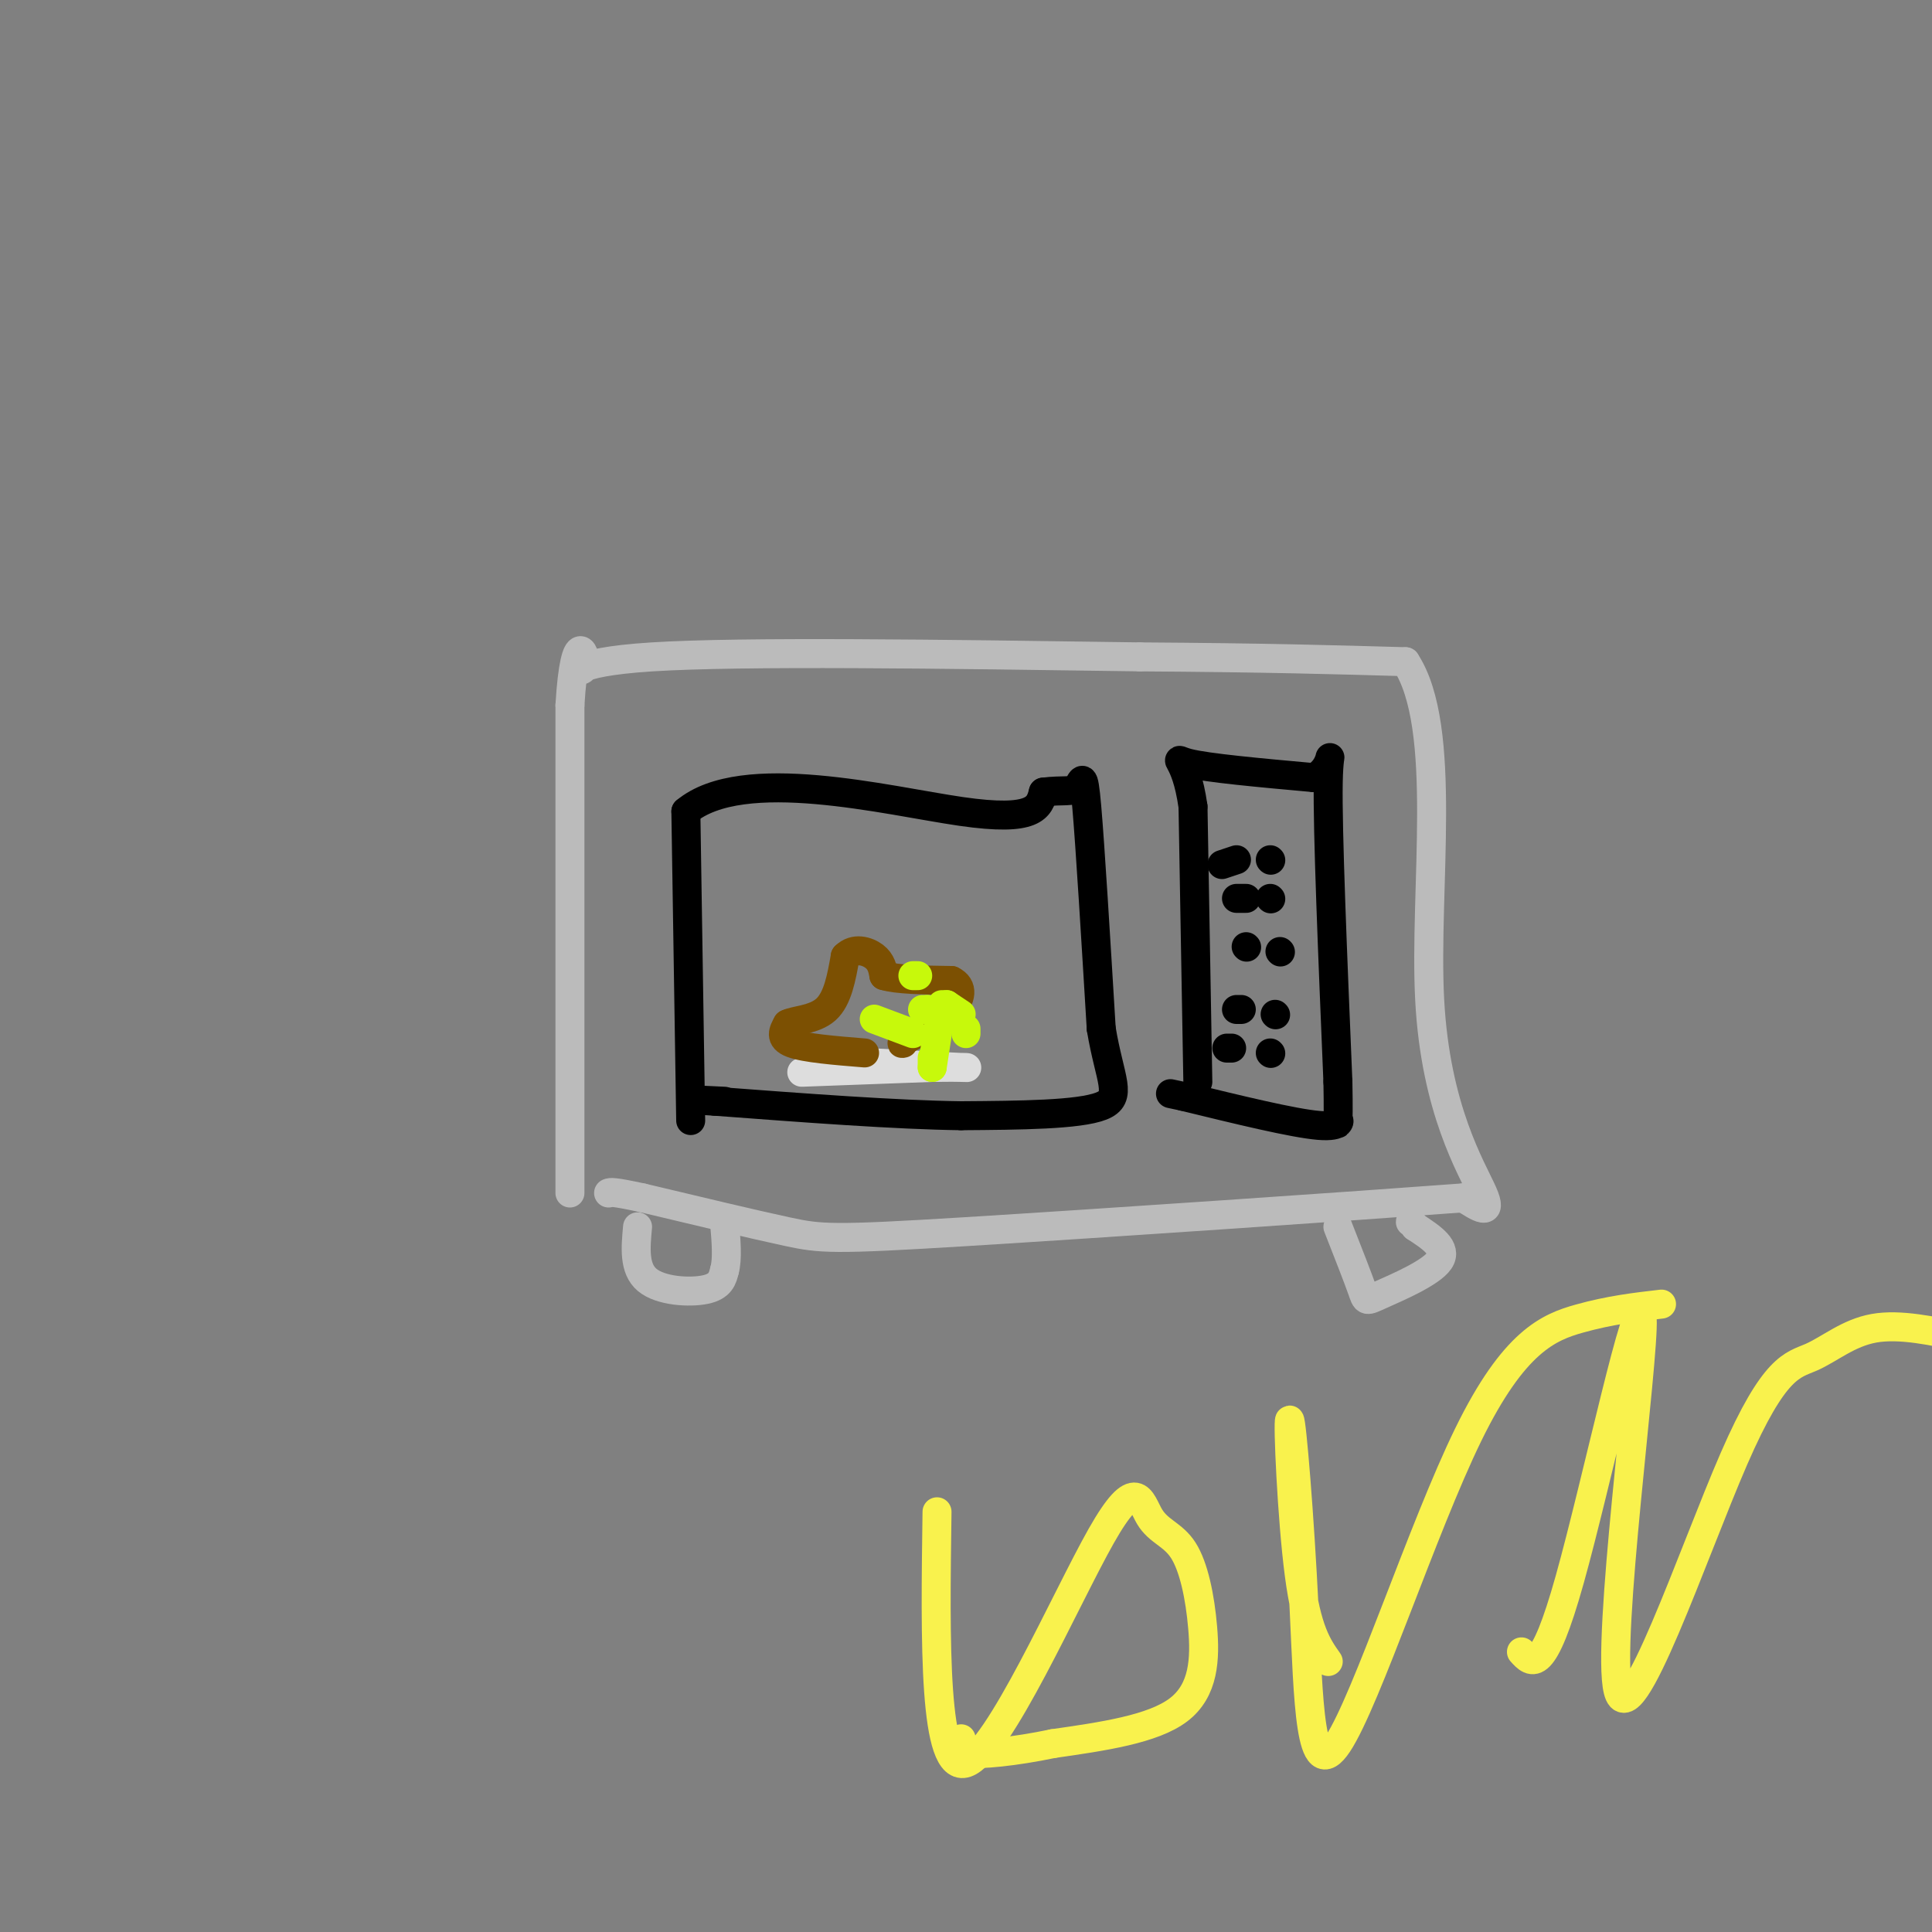 <svg viewBox='0 0 400 400' version='1.1' xmlns='http://www.w3.org/2000/svg' xmlns:xlink='http://www.w3.org/1999/xlink'><rect x="0" y="0" width="400" height="400" fill="#808080" stroke="none"/><g fill='none' stroke='rgb(0,0,0)' stroke-width='6' stroke-linecap='round' stroke-linejoin='round'><path d='M143,232c0.000,0.000 -1.000,-64.000 -1,-64'/><path d='M142,168c11.756,-9.778 41.644,-2.222 57,0c15.356,2.222 16.178,-0.889 17,-4'/><path d='M216,164c4.131,-0.536 5.958,0.125 7,-1c1.042,-1.125 1.298,-4.036 2,4c0.702,8.036 1.851,27.018 3,46'/><path d='M228,213c1.756,10.622 4.644,14.178 0,16c-4.644,1.822 -16.822,1.911 -29,2'/><path d='M199,231c-13.333,-0.167 -32.167,-1.583 -51,-3'/><path d='M148,228c-8.167,-0.500 -3.083,-0.250 2,0'/><path d='M248,224c0.000,0.000 -1.000,-57.000 -1,-57'/><path d='M247,167c-1.533,-11.000 -4.867,-10.000 -1,-9c3.867,1.000 14.933,2.000 26,3'/><path d='M272,161c4.622,-2.067 3.178,-8.733 3,1c-0.178,9.733 0.911,35.867 2,62'/><path d='M277,224c0.214,11.274 -0.250,8.458 0,8c0.250,-0.458 1.214,1.440 -4,1c-5.214,-0.440 -16.607,-3.220 -28,-6'/><path d='M245,227c-4.667,-1.000 -2.333,-0.500 0,0'/><path d='M254,217c0.000,0.000 1.000,0.000 1,0'/><path d='M263,218c0.000,0.000 0.100,0.100 0.1,0.1'/><path d='M256,209c0.000,0.000 1.000,0.000 1,0'/><path d='M264,210c0.000,0.000 0.100,0.100 0.1,0.1'/><path d='M258,196c0.000,0.000 0.100,0.100 0.1,0.1'/><path d='M265,197c0.000,0.000 0.100,0.100 0.1,0.1'/><path d='M256,186c0.000,0.000 2.000,0.000 2,0'/><path d='M263,186c0.000,0.000 0.100,0.100 0.1,0.1'/><path d='M253,179c0.000,0.000 3.000,-1.000 3,-1'/><path d='M263,178c0.000,0.000 0.100,0.100 0.1,0.1'/></g>
<g fill='none' stroke='rgb(187,187,187)' stroke-width='6' stroke-linecap='round' stroke-linejoin='round'><path d='M118,247c0.000,0.000 0.000,-101.000 0,-101'/><path d='M118,146c1.048,-17.321 3.667,-10.125 3,-8c-0.667,2.125 -4.619,-0.821 14,-2c18.619,-1.179 59.810,-0.589 101,0'/><path d='M236,136c26.000,0.167 40.500,0.583 55,1'/><path d='M291,137c8.940,13.619 3.792,47.167 5,70c1.208,22.833 8.774,34.952 11,40c2.226,5.048 -0.887,3.024 -4,1'/><path d='M303,248c-22.071,1.655 -75.250,5.292 -103,7c-27.750,1.708 -30.071,1.488 -37,0c-6.929,-1.488 -18.464,-4.244 -30,-7'/><path d='M133,248c-6.167,-1.333 -6.583,-1.167 -7,-1'/><path d='M132,254c-0.400,4.333 -0.800,8.667 2,11c2.800,2.333 8.800,2.667 12,2c3.200,-0.667 3.600,-2.333 4,-4'/><path d='M150,263c0.667,-2.333 0.333,-6.167 0,-10'/><path d='M277,254c2.048,5.214 4.095,10.429 5,13c0.905,2.571 0.667,2.500 4,1c3.333,-1.500 10.238,-4.429 12,-7c1.762,-2.571 -1.619,-4.786 -5,-7'/><path d='M293,254c-1.000,-1.333 -1.000,-1.167 -1,-1'/></g>
<g fill='none' stroke='rgb(221,221,221)' stroke-width='6' stroke-linecap='round' stroke-linejoin='round'><path d='M166,222c0.000,0.000 27.000,-1.000 27,-1'/><path d='M193,221c6.378,-0.111 8.822,0.111 6,0c-2.822,-0.111 -10.911,-0.556 -19,-1'/><path d='M180,220c-4.500,-0.167 -6.250,-0.083 -8,0'/></g>
<g fill='none' stroke='rgb(124,80,2)' stroke-width='6' stroke-linecap='round' stroke-linejoin='round'><path d='M179,218c-6.167,-0.500 -12.333,-1.000 -15,-2c-2.667,-1.000 -1.833,-2.500 -1,-4'/><path d='M163,212c1.444,-0.800 5.556,-0.800 8,-3c2.444,-2.200 3.222,-6.600 4,-11'/><path d='M175,198c1.867,-1.889 4.533,-1.111 6,0c1.467,1.111 1.733,2.556 2,4'/><path d='M183,202c2.667,0.833 8.333,0.917 14,1'/><path d='M197,203c2.578,1.222 2.022,3.778 0,6c-2.022,2.222 -5.511,4.111 -9,6'/><path d='M188,215c-1.667,1.167 -1.333,1.083 -1,1'/></g>
<g fill='none' stroke='rgb(199,249,11)' stroke-width='6' stroke-linecap='round' stroke-linejoin='round'><path d='M189,214c0.000,0.000 -8.000,-3.000 -8,-3'/><path d='M191,209c0.000,0.000 1.000,0.000 1,0'/><path d='M192,209c0.000,0.000 0.100,0.100 0.1,0.1'/><path d='M190,202c0.000,0.000 -1.000,0.000 -1,0'/><path d='M196,208c0.000,0.000 3.000,2.000 3,2'/><path d='M200,213c0.000,0.000 0.000,1.000 0,1'/><path d='M197,209c0.000,0.000 -1.000,-1.000 -1,-1'/><path d='M195,208c0.000,0.000 -2.000,13.000 -2,13'/><path d='M193,221c0.000,0.000 0.000,-2.000 0,-2'/></g>
<g fill='none' stroke='rgb(249,242,77)' stroke-width='6' stroke-linecap='round' stroke-linejoin='round'><path d='M194,313c-0.380,27.148 -0.760,54.296 6,52c6.760,-2.296 20.660,-34.036 28,-47c7.340,-12.964 8.122,-7.150 10,-4c1.878,3.150 4.854,3.638 7,7c2.146,3.362 3.462,9.597 4,16c0.538,6.403 0.296,12.972 -5,17c-5.296,4.028 -15.648,5.514 -26,7'/><path d='M218,361c-8.000,1.667 -15.000,2.333 -18,2c-3.000,-0.333 -2.000,-1.667 -1,-3'/><path d='M275,344c-2.228,-3.154 -4.456,-6.308 -6,-18c-1.544,-11.692 -2.406,-31.924 -2,-32c0.406,-0.076 2.078,20.002 3,39c0.922,18.998 1.092,36.917 7,28c5.908,-8.917 17.552,-44.670 27,-64c9.448,-19.330 16.699,-22.237 23,-24c6.301,-1.763 11.650,-2.381 17,-3'/><path d='M315,342c2.210,2.460 4.421,4.921 10,-15c5.579,-19.921 14.527,-62.223 15,-54c0.473,8.223 -7.528,66.971 -5,77c2.528,10.029 15.585,-28.662 24,-48c8.415,-19.338 12.189,-19.322 16,-21c3.811,-1.678 7.660,-5.051 13,-6c5.340,-0.949 12.170,0.525 19,2'/></g>
</svg>